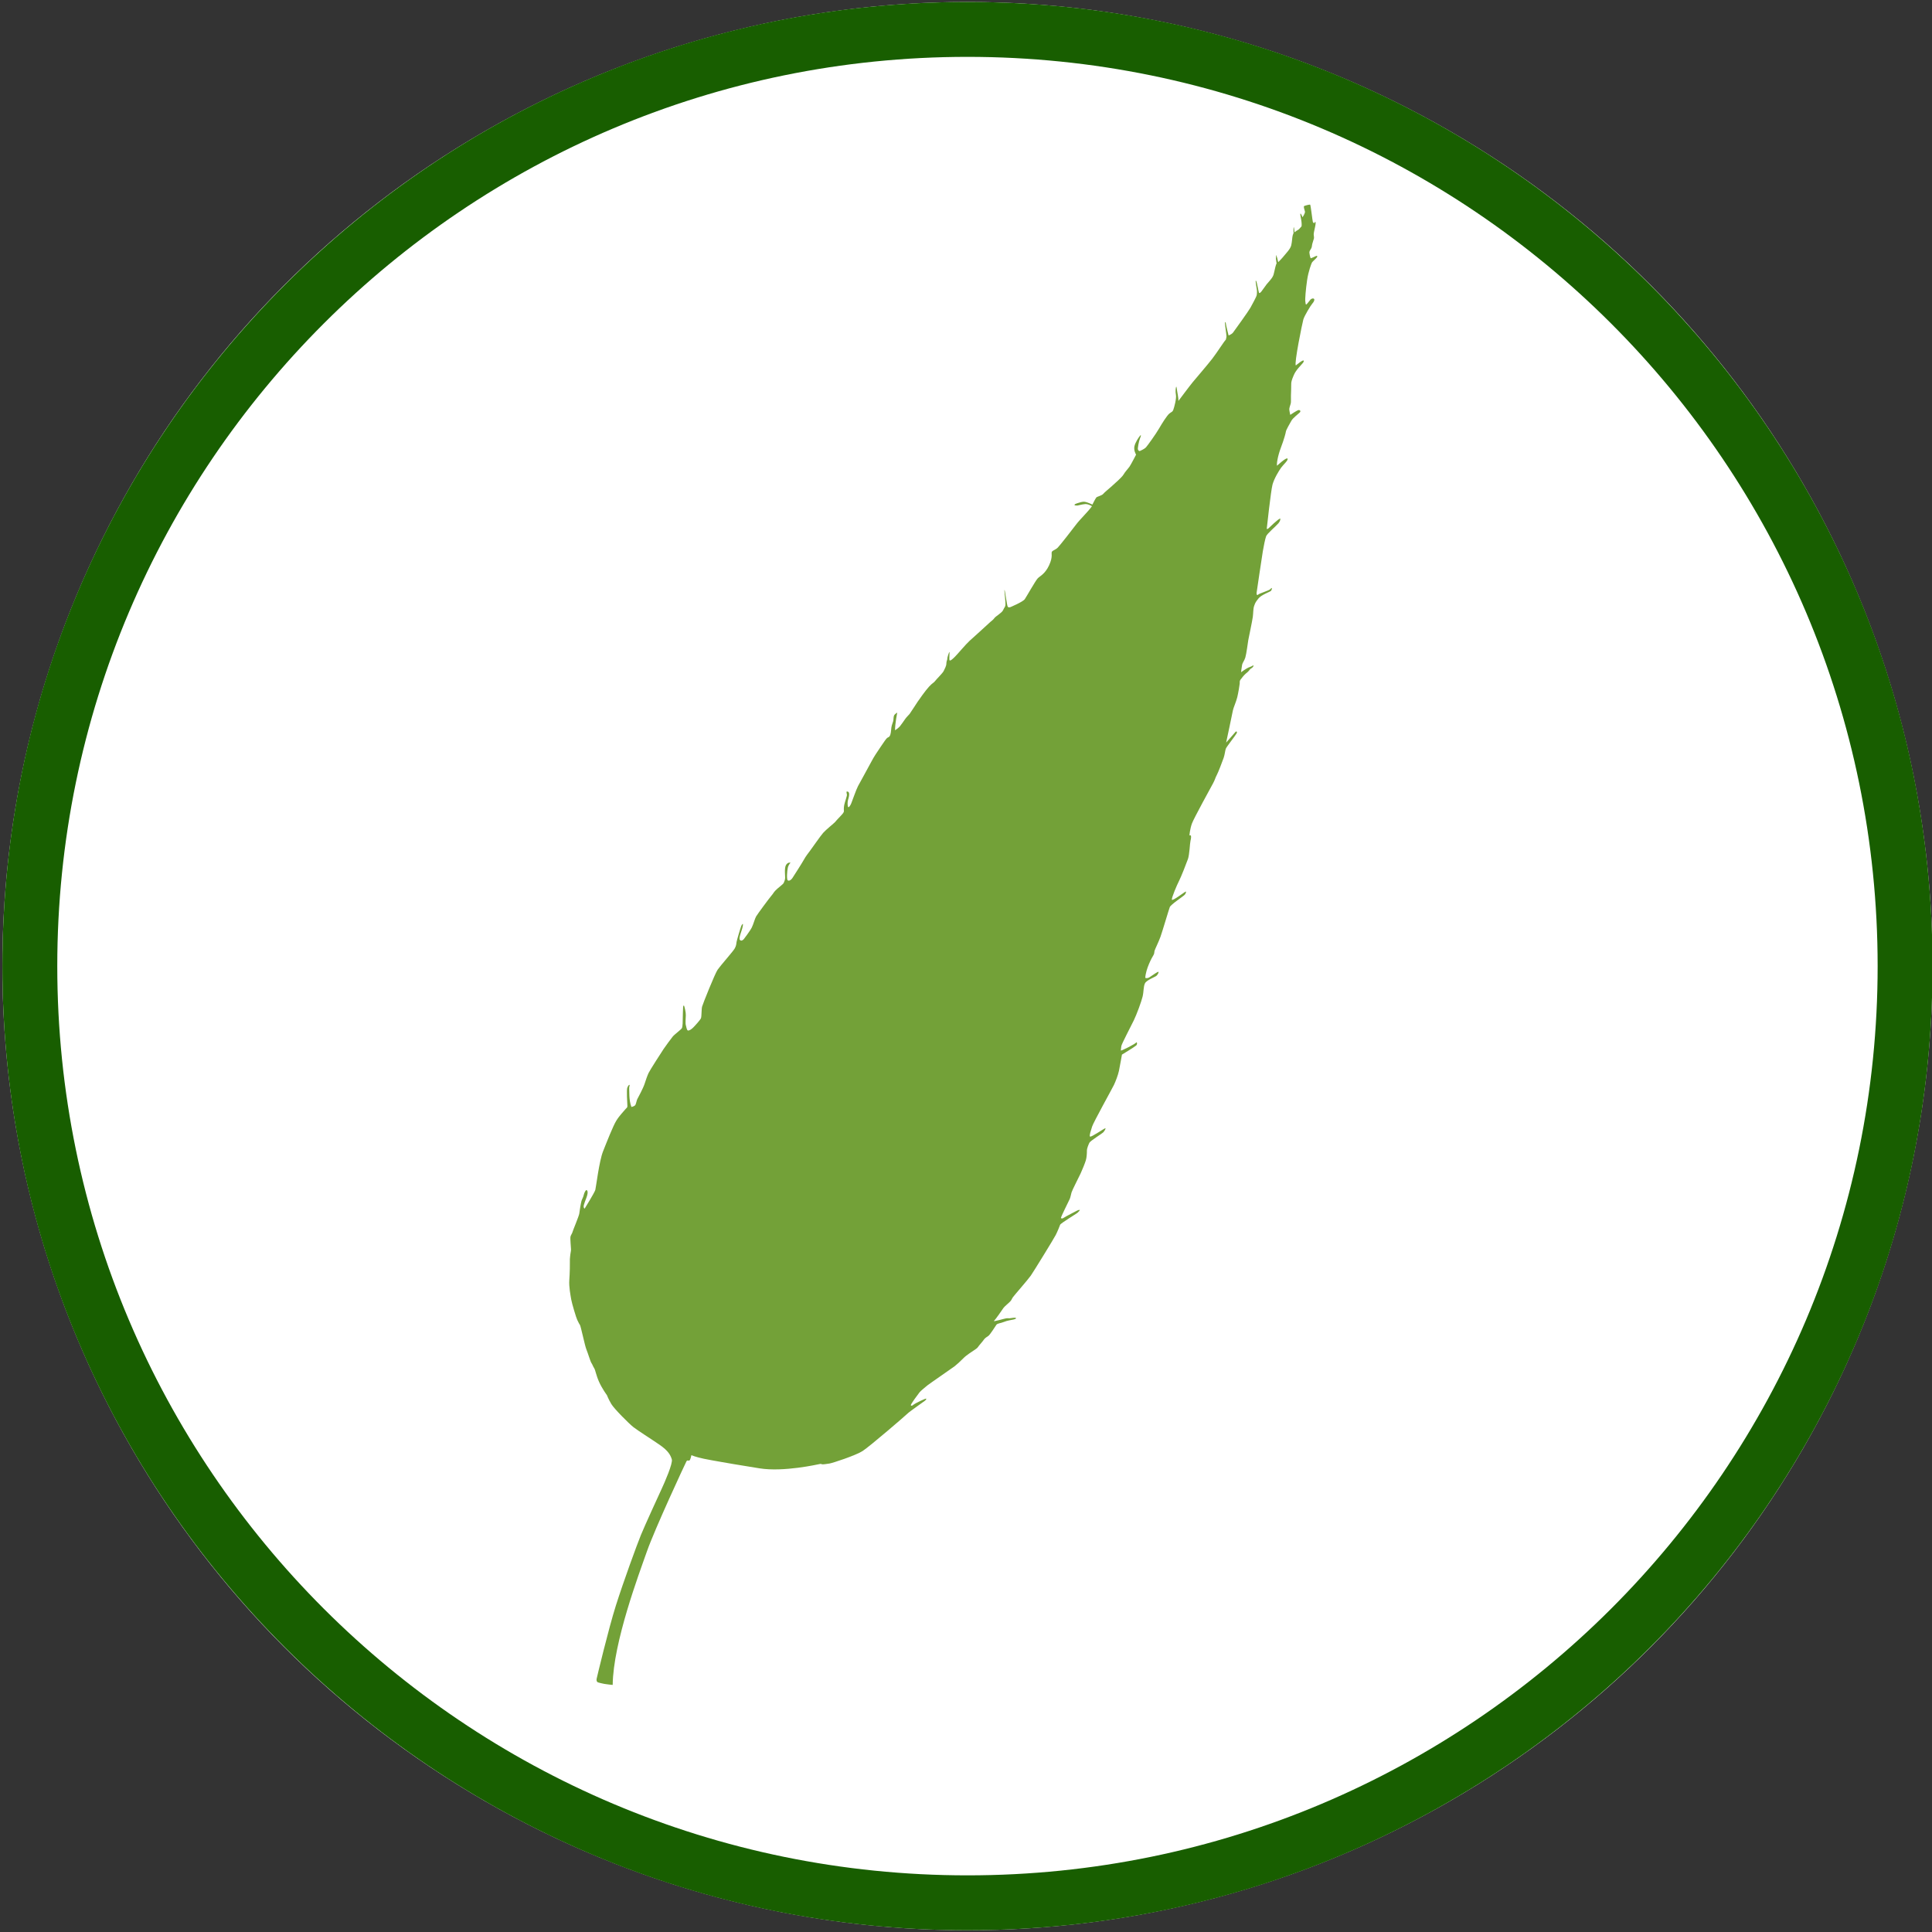<?xml version="1.0" encoding="UTF-8" standalone="no"?>
<!DOCTYPE svg PUBLIC "-//W3C//DTD SVG 1.1//EN" "http://www.w3.org/Graphics/SVG/1.1/DTD/svg11.dtd">
<svg width="100%" height="100%" viewBox="0 0 176 176" version="1.1" xmlns="http://www.w3.org/2000/svg" xmlns:xlink="http://www.w3.org/1999/xlink" xml:space="preserve" xmlns:serif="http://www.serif.com/" style="fill-rule:evenodd;clip-rule:evenodd;stroke-linejoin:round;stroke-miterlimit:2;">
    <rect x="0" y="0" width="176" height="176" fill="#333333" stroke="none"/>
    <g transform="matrix(1,0,0,1,-569.189,-513.082)">
        <g id="morus_rubra_leaf_icon" transform="matrix(1,0,0,1,696.516,513.082)">
            <rect x="-127.327" y="0" width="175.953" height="175.953" style="fill:none;"/>
            <g transform="matrix(2.046,0,0,2.044,-478.506,-372.897)">
                <circle cx="214.717" cy="225.493" r="42.97" style="fill:white;"/>
                <path d="M214.717,182.523C238.433,182.523 257.687,201.777 257.687,225.493C257.687,249.208 238.433,268.463 214.717,268.463C191.002,268.463 171.748,249.208 171.748,225.493C171.748,201.777 191.002,182.523 214.717,182.523ZM214.717,184.969C237.084,184.969 255.243,203.127 255.243,225.493C255.243,247.859 237.084,266.016 214.717,266.016C192.351,266.016 174.192,247.859 174.192,225.493C174.192,203.127 192.351,184.969 214.717,184.969Z" style="fill:rgb(24,94,0);"/>
            </g>
        </g>
        <g transform="matrix(0.047,0.027,-0.027,0.047,641.397,474.489)">
            <path d="M1280.58,535.8C1280.58,535.8 1281.79,532.433 1282.48,531.31C1283.17,530.187 1284.63,527.856 1284.72,526.301C1284.81,524.747 1285.76,522.415 1285.76,521.379C1285.76,520.343 1282.82,515.449 1279.58,511.671C1276.34,507.893 1272.88,504.115 1273.64,503.467C1274.4,502.819 1279.55,507.128 1279.55,507.128C1279.55,507.128 1280.38,498.769 1278.24,496.628C1276.09,494.486 1271.86,490.841 1272.55,489.528C1273.24,488.216 1279.18,482.343 1280.22,482.412C1281.25,482.482 1297.7,504.789 1298.64,505.397C1299.58,506.005 1301.96,506.503 1301.73,505.287C1301.51,504.071 1301.62,503.131 1302.23,503.131C1302.84,503.131 1304.28,505.267 1306.09,511.053C1307.9,516.839 1309.27,521.227 1310.35,522.954C1311.43,524.681 1313.27,526.516 1313.91,528.351C1314.56,530.186 1315.86,537.902 1316.8,539.781C1317.74,541.66 1317.91,542.766 1318.24,544.202C1318.57,545.639 1317.85,550.282 1318.74,552.106C1319.62,553.93 1324.93,560.009 1325.87,559.898C1326.81,559.788 1331.51,552.272 1332.11,551.829C1332.72,551.387 1334.27,550.724 1334.16,553.156C1334.05,555.588 1331.23,563.325 1331.23,565.094C1331.23,566.862 1333.33,580.752 1338.86,594.785C1344.39,608.818 1351.93,624.948 1354.2,627.546C1356.46,630.143 1357.46,632.465 1358.23,630.862C1359.01,629.259 1359.56,622.572 1360.17,620.306C1360.78,618.04 1362.93,615.829 1364.81,616.492C1366.69,617.155 1366.97,621.079 1366.14,624.838C1365.31,628.596 1364.83,649.197 1366.34,655.35C1367.85,661.503 1389.77,727.805 1393.91,728.669C1393.91,728.669 1399.27,713.902 1401.25,715.111C1403.24,716.32 1401.68,720.983 1400.9,725.042C1400.13,729.101 1398.07,735.765 1399.05,744.724C1400.02,753.684 1401.2,757.246 1403.15,760.376C1405.09,763.507 1409.51,772.038 1412.04,776.76C1414.57,781.483 1417.83,786.129 1418.44,788.719C1419.04,791.31 1419.9,795.973 1420.94,797.873C1421.98,799.773 1427.16,805.386 1427.16,805.386C1427.16,805.386 1433.29,792.778 1435.28,791.396C1437.26,790.015 1439.85,790.792 1438.99,794.073C1438.13,797.355 1433.72,807.372 1433.72,812.812C1433.72,818.253 1433.74,831.048 1434.78,833.396C1435.81,835.745 1438.59,846.415 1440.97,861.096C1443.34,875.776 1448.2,888.514 1450.47,890.565C1450.47,890.565 1456.78,870.038 1459.72,871.419C1462.67,872.801 1458.71,883.486 1458.07,889.934C1457.42,896.382 1456.95,911.544 1459.68,921.907C1462.42,932.269 1488.34,991.278 1488.34,991.278C1488.34,991.278 1489.61,991.342 1490.42,988.983C1491.23,986.625 1496.37,967.5 1499.37,964.737C1499.37,964.737 1501.78,967.155 1500.63,973.488C1499.48,979.82 1492.8,997.782 1493.61,1002.5C1494.41,1007.22 1498.42,1019.16 1501.3,1026.94C1504.18,1034.71 1526.18,1090.78 1527.01,1092.71C1527.84,1094.65 1529.96,1097.23 1530.79,1094.28C1531.61,1091.33 1543.36,1079.08 1543.94,1076.2C1544.52,1073.33 1544.75,1073.19 1545.27,1073.26C1545.8,1073.34 1546.78,1076.24 1546.37,1078.09C1545.95,1079.94 1535.68,1091.86 1534.58,1099.32C1533.47,1106.78 1533.38,1107.88 1534.39,1113.6C1535.4,1119.31 1539,1124.49 1541.77,1131.28C1544.53,1138.07 1553.22,1165.05 1554.51,1168.64C1555.8,1172.24 1563.5,1190.64 1564.85,1196.71C1566.19,1202.79 1564.85,1205.93 1566.42,1210.43C1567.99,1214.93 1570.94,1221.61 1570.94,1221.61C1570.94,1221.61 1575.1,1212.32 1577.49,1209C1579.89,1205.68 1581.73,1204.03 1582.1,1202.74C1582.47,1201.45 1584.22,1200.25 1583.85,1203.75C1583.48,1207.25 1581.64,1207.71 1581.36,1211.03C1581.09,1214.34 1579.89,1217.11 1578.87,1219.87C1577.86,1222.63 1576.48,1230.28 1576.3,1233.23C1576.11,1236.17 1577.39,1236.98 1578.42,1239.19C1579.45,1241.4 1584.12,1253.73 1586.31,1261.21C1588.5,1268.7 1589.65,1280.67 1591.03,1284.24C1592.41,1287.81 1608.06,1336.64 1608.06,1336.64C1608.06,1336.64 1612.51,1315.29 1612.75,1313.36C1612.98,1311.42 1615.48,1310.81 1615.62,1314.54C1615.77,1318.26 1612.14,1342.61 1612.71,1345.83C1613.29,1349.06 1616.05,1355.04 1617.2,1360.8C1618.35,1366.56 1621.66,1387.89 1621.66,1392.39C1621.66,1396.89 1622.92,1399.59 1623.1,1406.6C1623.28,1413.62 1624.4,1474.03 1625.98,1483.24C1627.57,1492.45 1632.25,1502.73 1632.25,1502.73C1632.25,1502.73 1633.01,1501.45 1634.23,1501.64C1635.46,1501.83 1637.34,1505.75 1638.35,1509.62C1639.37,1513.49 1648.47,1530.47 1649.91,1538.39C1651.35,1546.3 1654.95,1570.63 1655.24,1577.68C1655.52,1584.73 1658.35,1608.74 1660.51,1611.04C1662.66,1613.34 1673.26,1587.3 1674.02,1587.42C1674.79,1587.54 1675.67,1589.78 1675.14,1592.96C1674.61,1596.15 1662.95,1618.91 1663.69,1623.61C1664.42,1628.31 1673.38,1665.63 1675,1674.81C1676.62,1683.99 1677.33,1697.67 1678.14,1700.32C1678.94,1702.96 1680.33,1704.23 1680.1,1707.91C1679.87,1711.6 1680.27,1733.4 1687.18,1747.21C1687.18,1747.21 1690.77,1747.12 1693.17,1742.15C1695.56,1737.17 1700.26,1727.23 1701.36,1727.41C1702.47,1727.59 1702.65,1731.83 1701.82,1734.69C1701,1737.54 1690.86,1749.33 1691.32,1755.5C1691.78,1761.67 1696.46,1768.29 1698.97,1776.69C1701.47,1785.09 1705.34,1808.09 1706.06,1818.7C1706.78,1829.32 1708.08,1863.1 1709.38,1866.58C1710.67,1870.06 1712.38,1873.48 1712.38,1873.48C1712.62,1875.14 1727.97,1852.2 1728.3,1848.48C1728.38,1847.58 1731.48,1850.01 1730.6,1853.2C1729.72,1856.38 1717.45,1878.61 1717.45,1878.61C1717.45,1878.61 1724.37,1897.65 1726.68,1904.79C1728.98,1911.93 1730.71,1923.44 1731.17,1929.43C1731.63,1935.41 1732.62,2001.85 1734.2,2008.33C1735.78,2014.8 1737.22,2024.02 1739.52,2024.74C1741.83,2025.45 1753.41,2000.74 1754.82,1999.91C1756.24,1999.09 1755.88,2005.1 1755.24,2007.75C1754.59,2010.41 1743.49,2030.77 1743.79,2034.36C1744.08,2037.96 1744.85,2044.56 1746.85,2047.98C1748.86,2051.4 1752.22,2057.94 1753.37,2062.98C1754.52,2068.01 1756.11,2079.8 1756.65,2085.73C1757.19,2091.67 1758.45,2118.12 1759.35,2121.53C1760.25,2124.95 1761.87,2129.63 1762.23,2132.69C1762.59,2135.75 1764.25,2167.59 1765.42,2167.89C1766.6,2168.18 1768.37,2167.3 1769.2,2165.17C1770.02,2163.05 1782.4,2143.89 1782.4,2143.89C1782.4,2143.89 1784.47,2140.77 1785.76,2140.3C1787.06,2139.82 1785.53,2145.01 1785,2146.66C1784.47,2148.31 1769.36,2175.61 1769.82,2178.28C1770.28,2180.95 1771.61,2189.83 1771.97,2197.02C1772.33,2204.22 1770.34,2269.1 1769.66,2276.97C1768.99,2284.84 1762.04,2319.45 1761.7,2323.14C1761.35,2326.82 1762.04,2328.2 1761.35,2331.54C1760.66,2334.88 1756.98,2344.33 1756.86,2346.97C1756.75,2349.62 1755.03,2370.39 1753.88,2373.7C1752.73,2377.01 1767.99,2360.6 1770.58,2359.02C1773.17,2357.43 1773.74,2357.58 1775.47,2356.14C1777.2,2354.7 1781.66,2351.1 1783.24,2351.24C1784.83,2351.39 1783.53,2353.26 1781.23,2355.42C1778.92,2357.58 1772.88,2362.18 1769.28,2366.93C1765.68,2371.68 1760.79,2374.42 1760.65,2377.58C1760.5,2380.75 1759.64,2397.59 1758.34,2400.18C1757.05,2402.77 1754.89,2406.94 1754.89,2409.39C1754.89,2411.84 1752.44,2423.21 1752.44,2425.37C1752.44,2427.52 1750.57,2430.83 1749.13,2433.86C1747.69,2436.88 1742.37,2446.81 1740.64,2453.57C1738.91,2460.34 1736.03,2469.26 1734.45,2473C1732.87,2476.75 1712.29,2519.78 1710.85,2523.52C1709.41,2527.26 1705.52,2537.63 1705.23,2540.07C1704.95,2542.52 1701.78,2566.41 1703.51,2566.41C1705.23,2566.41 1705.23,2566.99 1706.82,2563.1C1708.4,2559.22 1719.44,2543.24 1720.2,2543.83C1720.97,2544.42 1720.97,2545.66 1720.09,2547.96C1719.2,2550.26 1706.37,2577.51 1705.57,2580.97C1704.76,2584.42 1677.92,2660.89 1671.32,2673.49C1664.72,2686.08 1637.14,2716.67 1633.54,2719.37C1629.94,2722.06 1624.98,2726.53 1622.89,2726.78C1620.81,2727.02 1620.56,2727.64 1619.09,2728.86C1617.61,2730.09 1573.86,2770.52 1535.72,2784.91C1497.58,2799.3 1497.86,2799.19 1495.41,2800.05C1492.95,2800.91 1459.32,2813.43 1446.27,2817.65C1433.22,2821.87 1425.35,2822.83 1425.35,2822.83C1425.35,2822.83 1428.22,2831.06 1426.75,2832.44C1425.28,2833.82 1423.31,2832.83 1423.31,2836.08C1423.31,2839.32 1433.73,2960.45 1441.05,2999.98C1448.36,3039.46 1468.17,3161.12 1502.87,3223.26C1502.91,3223.35 1502.93,3223.55 1502.8,3223.61C1501.31,3224.27 1492.35,3228.24 1489.87,3229.03C1487.17,3229.89 1479.68,3232.47 1478.21,3232.1C1476.73,3231.73 1475.26,3230.38 1474.4,3227.8C1473.54,3225.22 1450.06,3145.8 1441.16,3105.04C1432.26,3064.28 1421.01,2999.16 1418.67,2981.83C1416.33,2964.49 1411.15,2907.66 1410.19,2896.62C1409.24,2885.59 1405.43,2850.09 1400.33,2845.29C1395.23,2840.49 1388.38,2835.76 1370.45,2834.29C1352.52,2832.82 1326.97,2831.84 1317.52,2830.48C1308.06,2829.13 1273.91,2819.86 1265.78,2815.25C1257.64,2810.65 1251.96,2806.04 1251.96,2806.04C1251.96,2806.04 1239.18,2800.45 1229.11,2793.01C1219.03,2785.58 1214.23,2779.1 1210.88,2777.42C1207.52,2775.74 1205.12,2773.34 1202.48,2772.14C1199.84,2770.94 1188.78,2760.37 1183.62,2756.43C1178.46,2752.5 1156.11,2727.2 1153.78,2726.22C1151.44,2725.24 1148.25,2722.78 1145.55,2721.06C1142.85,2719.34 1124.32,2701.89 1119.9,2696.52C1115.49,2691.14 1105.63,2679.86 1100.82,2669.78C1096.01,2659.7 1087.31,2643.89 1085.55,2641.25C1083.79,2638.61 1082.32,2634.66 1081,2631.87C1079.68,2629.08 1079.39,2626.74 1077.63,2623.66C1075.87,2620.58 1066.63,2608.12 1066.05,2605.04C1065.46,2601.96 1065.9,2598.88 1065.32,2597.42C1064.73,2595.95 1061.22,2567.83 1059.72,2564.58C1058.22,2561.32 1053.22,2547.94 1052.34,2544.31C1051.47,2540.68 1051.97,2537.8 1050.59,2533.55C1049.21,2529.3 1049.59,2524.54 1050.46,2524.29C1051.34,2524.04 1054.84,2524.04 1056.72,2534.93C1058.6,2545.81 1058.97,2552.57 1063.35,2552.94C1063.35,2552.94 1064.48,2521.16 1063.23,2516.54C1061.97,2511.91 1044.76,2471.45 1042.26,2454.09C1039.75,2436.73 1035.56,2408.62 1035.89,2398.11C1036.23,2387.6 1038.89,2378.59 1039.39,2374.76C1039.89,2370.92 1041.56,2370.25 1039.39,2366.92C1037.23,2363.58 1024.69,2344.51 1024.26,2340.78C1023.84,2337.04 1024.26,2334.91 1025.22,2335.01C1026.18,2335.12 1026.08,2338.53 1028.11,2341.2C1030.13,2343.87 1036.8,2357.74 1046.37,2365.52C1046.37,2365.52 1050.89,2362.01 1050.47,2358.68C1050.04,2355.35 1048.5,2351.34 1048.42,2349.12C1048.33,2346.9 1047.93,2328.7 1046.33,2321.1C1044.73,2313.49 1043.39,2306.69 1042.99,2301.48C1042.59,2296.28 1044.33,2261.16 1044.83,2253.82C1045.34,2246.48 1047,2233.47 1047.67,2228.64C1048.34,2223.8 1054.17,2211.12 1054.01,2208.29C1053.84,2205.45 1049.03,2196.71 1047.03,2193.37C1045.31,2190.51 1039.52,2179.35 1037.92,2176.26C1037.66,2175.75 1037.08,2173.77 1038.12,2173.88C1039.15,2173.99 1046.82,2182.23 1048.87,2186.24C1050.91,2190.25 1055.01,2198.71 1057.15,2200.67C1059.28,2202.64 1062.62,2207.25 1064.66,2206.82C1066.71,2206.39 1068.85,2202.21 1069.96,2198.11C1071.07,2194.01 1073.97,2181.12 1073.46,2177.87C1072.95,2174.63 1066.63,2164.58 1065.43,2160.18C1064.23,2155.77 1056.5,2101.52 1057.15,2093.38C1057.8,2085.24 1064.29,2054.02 1064.29,2048.25C1064.29,2042.49 1062.47,2039.61 1061.51,2037.04C1060.55,2034.48 1055.68,2014.52 1054.99,2009.85C1054.87,2009.01 1054.59,2001.16 1057.39,2009C1060.19,2016.83 1060.8,2029.99 1064.79,2031.3C1068.78,2032.62 1069.72,2026.78 1069.72,2026.78C1069.72,2026.78 1072.05,2009.62 1071.59,2003.06C1071.14,1996.5 1068.66,1987.96 1068.66,1983.51C1068.66,1979.06 1072.42,1946.54 1073.56,1940.42C1074.69,1934.3 1073.84,1935.58 1074.98,1930.03C1076.12,1924.48 1081.1,1914.38 1080.81,1911.53C1080.53,1908.68 1080.1,1905.55 1078.54,1902.7C1076.97,1899.86 1069.1,1889.49 1069.16,1883.66C1069.22,1877.83 1073.12,1876.49 1073.82,1876.43C1073.82,1876.43 1072.54,1880.92 1074.06,1885.93C1075.57,1890.95 1081.93,1904.24 1084.61,1904.41C1087.29,1904.59 1089.16,1900.98 1089.39,1897.36C1089.62,1893.75 1090.92,1866.8 1090.78,1860.68C1090.64,1854.56 1091.49,1848.3 1092.21,1842.89C1092.92,1837.48 1094.98,1812.41 1096.41,1805.47C1097.83,1798.53 1104.41,1781.81 1104.59,1780.2C1104.77,1778.6 1106.19,1772.55 1107.44,1767.39C1108.68,1762.23 1109.57,1758.5 1108.51,1756.72C1107.44,1754.94 1105.23,1751.82 1103.69,1747.15C1102.15,1742.49 1100.26,1731.28 1099.08,1730.04C1097.9,1728.8 1095.6,1726.18 1096.16,1725.69C1096.72,1725.19 1098.58,1723.82 1100.7,1725.87C1102.81,1727.92 1104.18,1732.78 1104.93,1736.26C1105.67,1739.74 1108.6,1744.84 1110.59,1746.64C1112.58,1748.45 1113.26,1743.94 1112.65,1739.2C1112.05,1734.46 1108.28,1715.03 1108.04,1708.23C1107.79,1701.42 1107.39,1669.47 1107.01,1660.92C1106.62,1652.37 1107.39,1642.07 1108.17,1631.77C1108.95,1621.47 1109.34,1615.25 1110.31,1613.31C1111.28,1611.37 1113.03,1610.78 1112.06,1606.12C1111.09,1601.45 1107.41,1595.68 1106.54,1591.78C1105.66,1587.88 1105.5,1586.44 1104.94,1584.13C1104.38,1581.83 1101.68,1577.85 1101.44,1575.22C1101.2,1572.59 1103.59,1568.21 1103.59,1568.21C1103.59,1568.21 1109.88,1586.84 1115.29,1595.91C1115.29,1595.91 1118.55,1589.23 1119.03,1586.04C1119.51,1582.86 1120.39,1574.2 1120.59,1571.01C1120.79,1567.83 1122.48,1561.76 1122.78,1560.07C1123.08,1558.38 1124.03,1539.12 1124.33,1535.04C1124.63,1530.96 1126.24,1512.98 1128.26,1503.96C1130.28,1494.94 1131.99,1494.63 1132.46,1490.28C1132.92,1485.92 1136.96,1472.71 1136.5,1468.51C1136.03,1464.32 1136.33,1459.41 1134.19,1455.71C1132.06,1452.02 1132.52,1448.9 1131.5,1447.76C1130.48,1446.61 1128.31,1436.41 1128.96,1436.25C1129.61,1436.09 1134.66,1448.01 1136.34,1448.33C1138.01,1448.64 1139.52,1444.03 1141.11,1438.06C1142.7,1432.09 1146.45,1411.05 1148.94,1403.31C1151.43,1395.57 1161.1,1366.28 1162.48,1361.3C1163.87,1356.33 1165.8,1353.29 1166.08,1349.42C1166.35,1345.55 1172.71,1335.32 1172.16,1330.35C1171.6,1325.37 1172.65,1323.72 1171.27,1320.87C1168.79,1315.75 1156.71,1300.23 1157.26,1299.67C1157.82,1299.12 1174,1320.68 1176.14,1321.52C1178.27,1322.35 1180.16,1319.96 1180.16,1319.96C1180.16,1319.96 1194.14,1301.82 1194.57,1296.16C1194.99,1290.5 1194.71,1260.5 1195.98,1255.12C1197.25,1249.74 1203.05,1242.94 1201.64,1226.49C1200.22,1210.04 1194.21,1207.38 1194.39,1204.38C1194.56,1201.37 1198.1,1198.72 1199.52,1193.23C1200.93,1187.75 1206,1151.8 1206.67,1145.83C1207.33,1139.86 1209.32,1131.24 1210.42,1126.6C1211.53,1121.95 1214.63,1107.8 1214.63,1104.49C1214.63,1104.49 1207.33,1104.05 1202.83,1107.2C1198.33,1110.35 1195.41,1113.64 1193.14,1115.5C1190.87,1117.35 1183.96,1120.04 1190.96,1112.21C1197.96,1104.37 1199.44,1104.51 1202.18,1103.54C1204.91,1102.56 1213.91,1101.77 1213.91,1101.77C1213.91,1101.77 1213.22,1089.87 1213.73,1087.97C1214.24,1086.07 1220.21,1080.58 1220.71,1077.24C1221.22,1073.91 1224.61,1065.42 1226.82,1058.57C1229.03,1051.71 1234.11,1037.34 1234.11,1032.04C1234.11,1026.73 1235.89,1019.4 1236.26,1015.24C1236.62,1011.07 1235.78,992.444 1235.78,992.444C1235.78,992.444 1228.7,988.623 1226.44,981.831C1224.18,975.038 1225.15,964.195 1225.83,961.139C1226.51,958.082 1227.53,962.497 1227.99,966.12C1228.44,969.743 1232.63,982.422 1234.33,983.554C1236.02,984.686 1237.72,984.799 1238.4,983.78C1239.08,982.762 1243.27,977.101 1244.06,973.592C1244.85,970.082 1247.38,945.607 1247.38,935.242C1247.38,924.877 1248.07,909.676 1249.8,904.839C1251.53,900.003 1253.17,900.194 1252.49,896.005C1251.81,891.816 1247.88,876.612 1243.8,871.97C1239.73,867.329 1237.35,861.215 1237.35,859.857C1237.35,858.498 1242.56,865.631 1242.56,865.631C1242.56,865.631 1250.26,874.461 1252.52,878.649C1252.52,878.649 1256.31,847.273 1257.63,839.538C1258.96,831.802 1264.72,801.747 1266.49,788.775C1268.26,775.804 1269.14,753.693 1270.32,749.86C1270.32,749.86 1269.49,746.26 1268.41,744.25C1267.33,742.241 1256.09,728.247 1255.16,726.238C1254.23,724.228 1254.93,723.455 1256.7,726.006C1258.48,728.556 1269.69,740.149 1270.85,741.308C1270.85,741.308 1274.4,736.903 1274.87,733.425C1275.33,729.947 1279.59,688.157 1279.4,682.686C1279.21,677.214 1279.12,662.025 1278.03,659.007C1276.94,655.988 1274.7,651.872 1272.6,649.646C1270.5,647.42 1265,640.001 1264.63,639.321C1264.25,638.641 1264.5,638.023 1266.42,639.568C1268.34,641.114 1278.42,653.05 1279.42,653.668C1280.43,654.287 1281.51,652.355 1281.82,649.727C1282.13,647.099 1283.04,637.219 1283.43,634.804C1283.82,632.389 1285.7,624.322 1285.83,620.217C1285.95,616.111 1285.3,614.156 1284.21,610.775C1283.13,607.394 1280.17,598.081 1280.41,596.028C1280.41,596.028 1276.54,591.439 1275.58,589.869C1274.61,588.3 1272.8,584.073 1272.8,584.073C1272.8,584.073 1273.89,584.798 1277.03,587.937C1280.17,591.077 1281.74,593.009 1281.74,593.009C1281.74,593.009 1284.33,583.513 1284.91,578.973C1285.49,574.432 1288.55,563.916 1286.66,557.548C1284.77,551.18 1281.47,545.52 1280.53,541.982C1279.58,538.444 1279.83,537.806 1279.83,537.806C1279.83,537.806 1275.7,531.497 1275.12,529.275C1274.54,527.053 1280.58,535.8 1280.58,535.8Z" style="fill:rgb(115,161,56);"/>
        </g>
    </g>
</svg>
